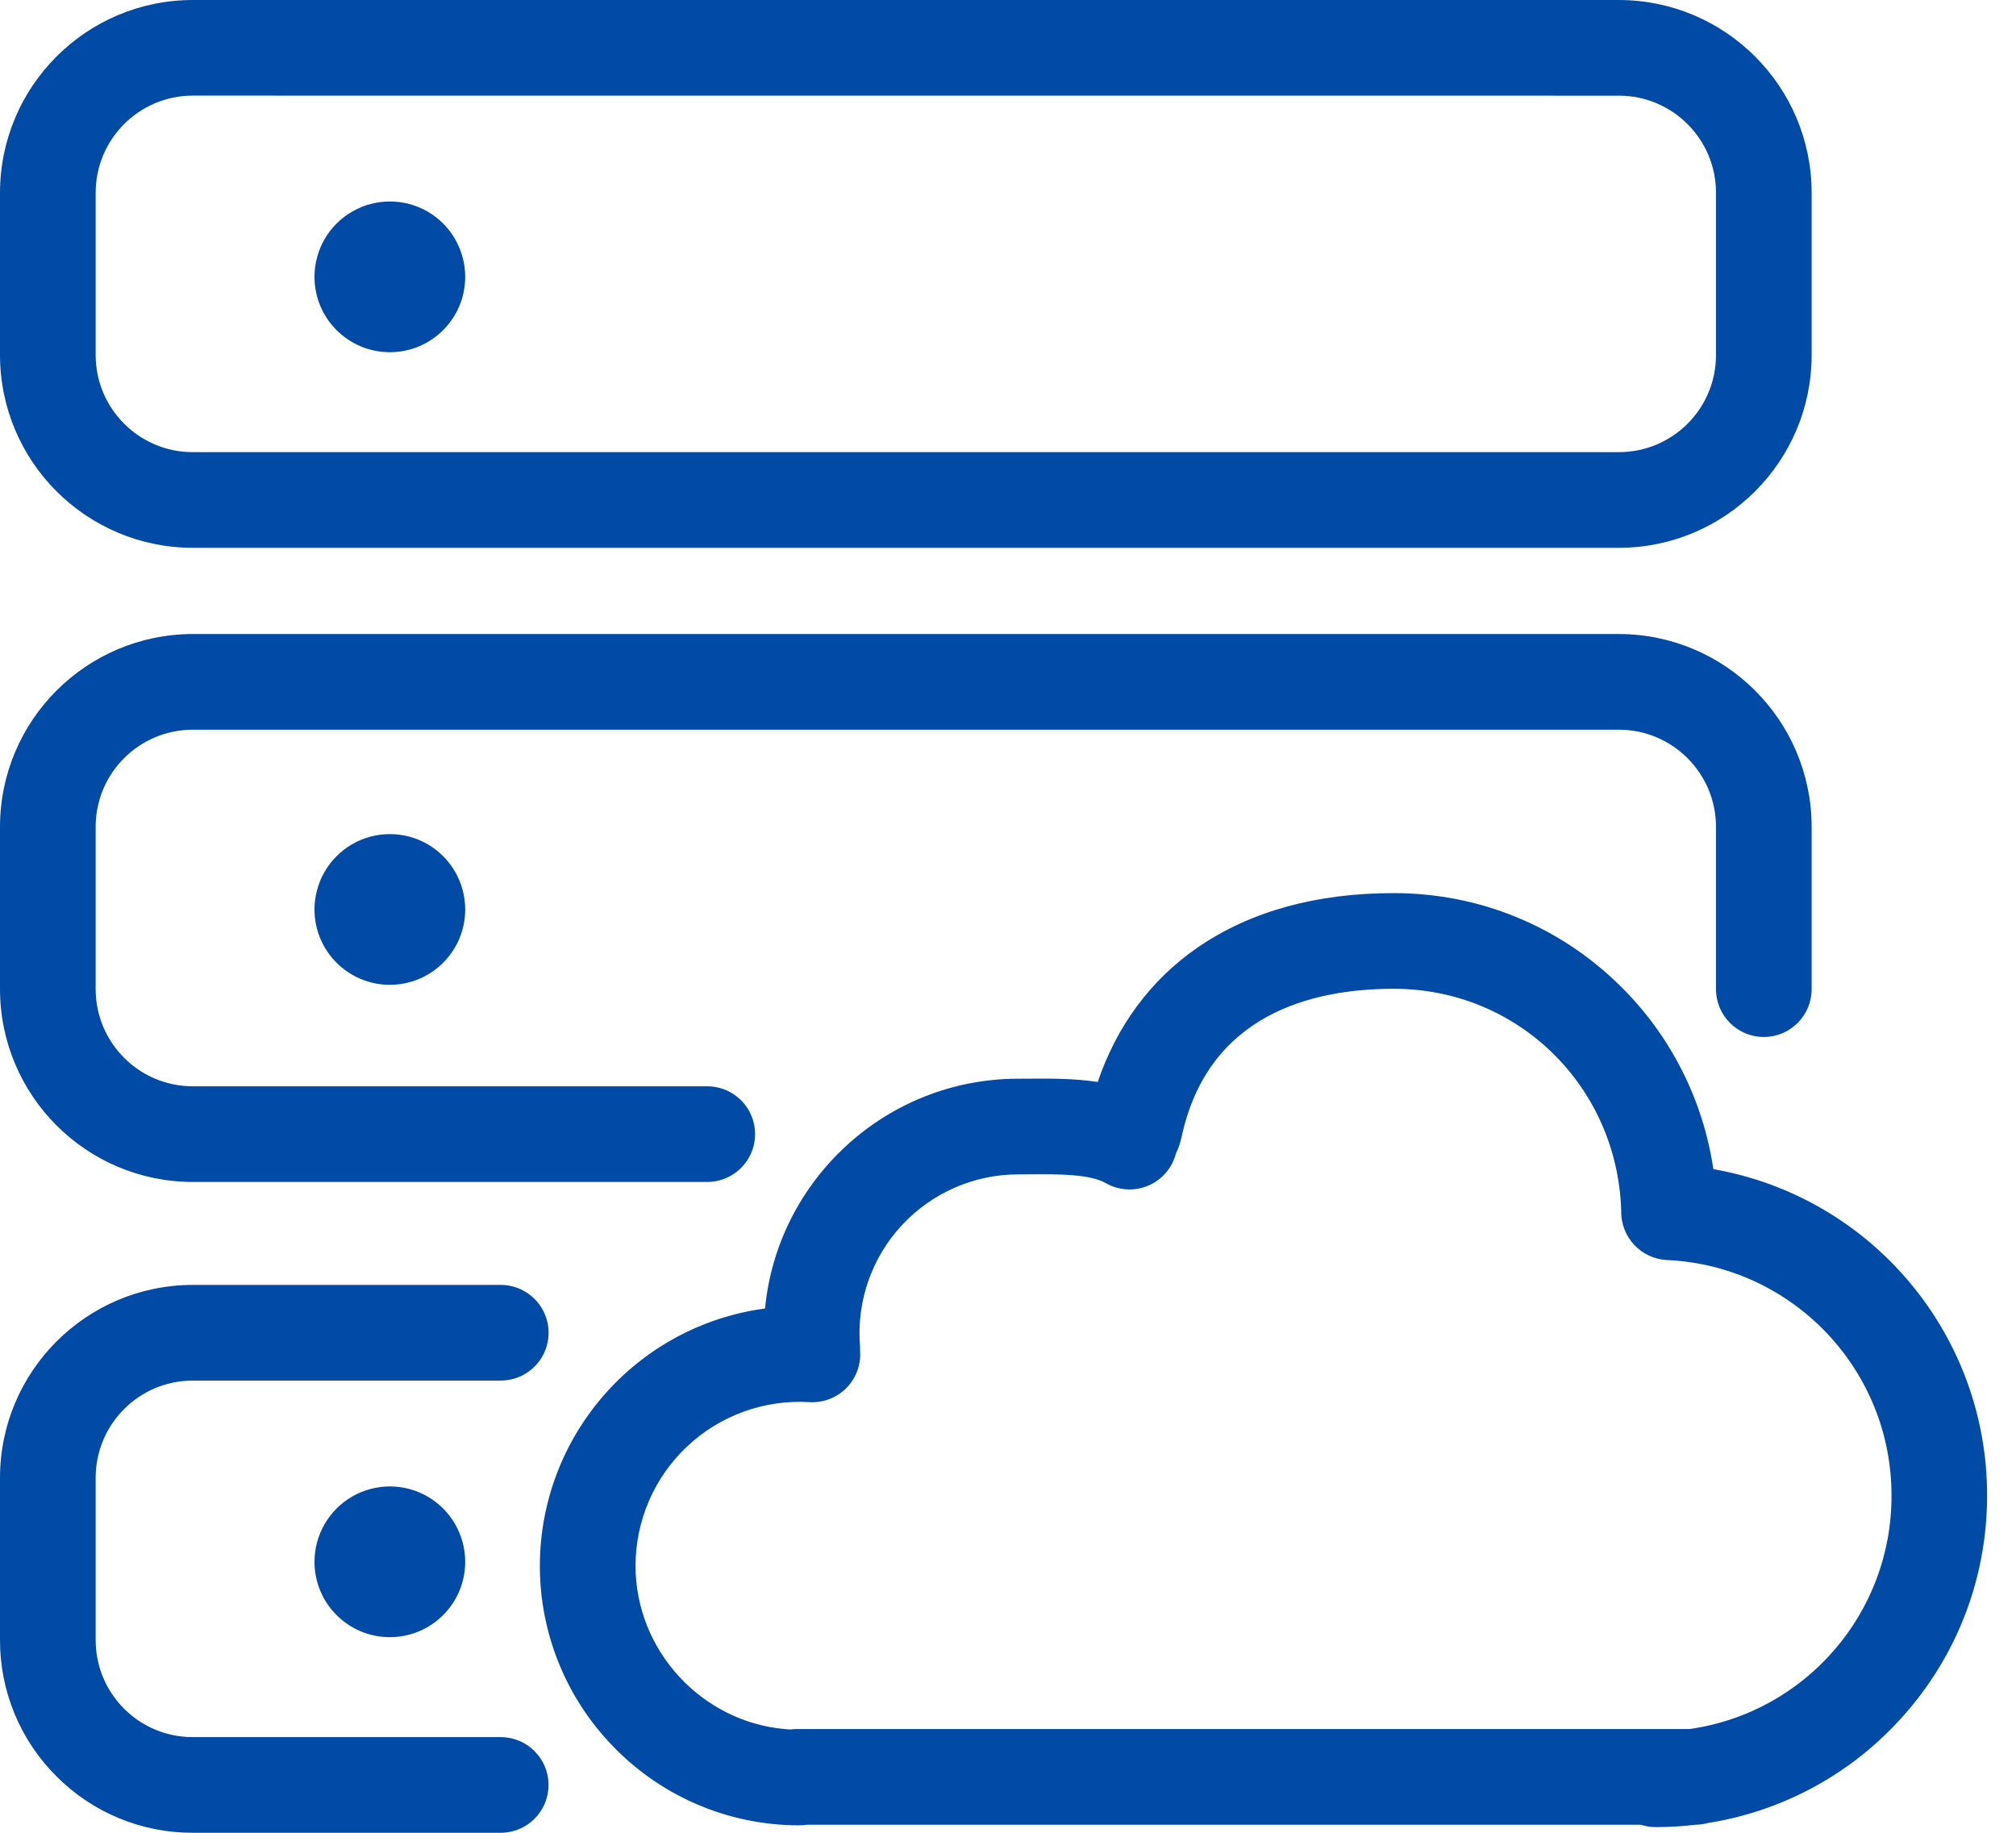 <?xml version="1.0" encoding="UTF-8"?><svg version="1.1" width="33px" height="30px" viewBox="0 0 33.0 30.0" xmlns="http://www.w3.org/2000/svg" xmlns:xlink="http://www.w3.org/1999/xlink"><defs><clipPath id="i0"><path d="M1920,0 L1920,3553 L0,3553 L0,0 L1920,0 Z"></path></clipPath><clipPath id="i1"><path d="M8.197,21.032 C8.476,21.032 8.735,21.182 8.875,21.424 C9.015,21.666 9.015,21.965 8.875,22.207 C8.735,22.449 8.476,22.598 8.197,22.598 L3.155,22.598 C2.278,22.599 1.567,23.31 1.566,24.188 L1.566,26.845 C1.566,27.269 1.731,27.668 2.031,27.969 C2.332,28.269 2.731,28.434 3.155,28.434 L8.197,28.434 C8.629,28.434 8.979,28.785 8.979,29.217 C8.979,29.649 8.629,30 8.197,30 L3.155,30 C2.318,30.002 1.515,29.67 0.924,29.076 C0.331,28.486 -0.002,27.682 1.19300278e-05,26.845 L1.19300278e-05,24.188 C0.002,22.446 1.413,21.035 3.155,21.032 L8.197,21.032 Z M22.815,14.619 C24.212,14.619 25.527,15.157 26.52,16.136 C27.342,16.943 27.877,17.997 28.046,19.137 C30.64,19.593 32.53,21.847 32.527,24.481 C32.527,25.89 31.989,27.226 31.012,28.242 C30.195,29.096 29.12,29.657 27.952,29.841 C27.889,29.858 27.824,29.867 27.758,29.868 C27.54,29.894 27.321,29.907 27.101,29.907 C27.015,29.907 26.933,29.893 26.856,29.868 L13.215,29.868 C13.173,29.875 13.13,29.878 13.086,29.878 C11.899,29.88 10.766,29.383 9.963,28.509 C9.238,27.725 8.836,26.696 8.837,25.629 C8.84,23.501 10.414,21.702 12.523,21.418 C12.726,19.31 14.507,17.657 16.667,17.657 L16.853,17.656 C17.196,17.654 17.584,17.652 17.969,17.71 C18.281,16.79 18.838,16.037 19.603,15.51 C20.461,14.919 21.542,14.619 22.815,14.619 Z M22.815,16.185 C21.47,16.185 19.776,16.604 19.343,18.605 C19.32,18.713 19.287,18.804 19.248,18.883 C19.187,19.119 19.019,19.313 18.794,19.408 C18.569,19.503 18.312,19.487 18.1,19.366 C17.839,19.216 17.321,19.219 16.863,19.222 L16.667,19.223 C15.942,19.223 15.251,19.527 14.759,20.059 C14.267,20.592 14.02,21.305 14.077,22.028 L14.079,22.071 L14.079,22.114 C14.095,22.339 14.013,22.559 13.855,22.72 C13.696,22.88 13.477,22.964 13.252,22.951 C12.513,22.906 11.788,23.168 11.249,23.675 C10.71,24.182 10.404,24.889 10.403,25.629 C10.403,27.01 11.479,28.184 12.853,28.303 L12.941,28.309 C12.974,28.304 13.009,28.302 13.044,28.302 L27.656,28.302 C29.557,28.032 30.968,26.401 30.962,24.481 C30.965,22.423 29.35,20.725 27.295,20.625 C26.865,20.609 26.528,20.25 26.538,19.82 C26.475,17.778 24.845,16.185 22.815,16.185 Z M6.999,24.496 C7.38,24.717 7.615,25.124 7.615,25.565 C7.615,26.246 7.063,26.798 6.382,26.798 C5.7,26.798 5.148,26.246 5.148,25.565 C5.148,25.124 5.383,24.717 5.765,24.496 C6.146,24.276 6.617,24.276 6.999,24.496 Z M26.5,10.378 C28.241,10.381 29.653,11.792 29.655,13.534 L29.655,16.191 C29.655,16.623 29.304,16.974 28.872,16.974 C28.44,16.974 28.089,16.623 28.089,16.191 L28.089,13.534 C28.089,12.657 27.376,11.944 26.5,11.944 L3.155,11.944 C2.277,11.945 1.566,12.657 1.566,13.534 L1.566,16.191 C1.566,17.068 2.279,17.781 3.155,17.781 L11.577,17.781 C11.857,17.781 12.115,17.93 12.255,18.172 C12.395,18.415 12.395,18.713 12.255,18.955 C12.115,19.197 11.857,19.347 11.577,19.347 L3.155,19.347 C1.413,19.345 0.002,17.933 2.39845445e-05,16.191 L2.39845445e-05,13.534 C0.002,11.792 1.413,10.381 3.155,10.378 L26.5,10.378 Z M6.999,13.818 C7.38,14.039 7.615,14.446 7.615,14.887 C7.615,15.568 7.063,16.12 6.382,16.12 C5.7,16.12 5.148,15.568 5.148,14.887 C5.148,14.446 5.383,14.039 5.765,13.818 C6.146,13.598 6.617,13.598 6.999,13.818 Z M26.499,0 C28.241,0.002 29.653,1.413 29.655,3.155 L29.655,5.812 C29.653,7.554 28.241,8.965 26.5,8.967 L3.155,8.967 C1.413,8.965 0.002,7.554 2.39845445e-05,5.812 L2.39845445e-05,3.155 C0.002,1.413 1.413,0.002 3.155,0 L26.499,0 Z M26.5,1.566 L3.155,1.565 C2.277,1.566 1.566,2.278 1.566,3.156 L1.566,5.812 C1.566,6.689 2.279,7.401 3.155,7.401 L26.499,7.401 C27.377,7.401 28.089,6.69 28.089,5.812 L28.089,3.155 C28.089,2.278 27.377,1.566 26.5,1.566 Z M6.999,3.463 C7.38,3.683 7.615,4.091 7.615,4.532 C7.615,5.213 7.063,5.765 6.382,5.765 C5.7,5.765 5.148,5.213 5.148,4.532 C5.148,4.091 5.383,3.683 5.765,3.463 C6.146,3.243 6.617,3.243 6.999,3.463 Z"></path></clipPath></defs><g transform="translate(-237.0 -1516.0)"><g clip-path="url(#i0)"><g transform="translate(0.0 1334.0)"><g transform="translate(0.0 109.0)"><g transform="translate(197.0 73.0)"><g transform="translate(40.0 0.0)"><g clip-path="url(#i1)"><polygon points="3.33066907e-16,0 32.527,0 32.527,30 3.33066907e-16,30 3.33066907e-16,0" stroke="none" fill="#014BA7"></polygon></g></g></g></g></g></g></g></svg>
